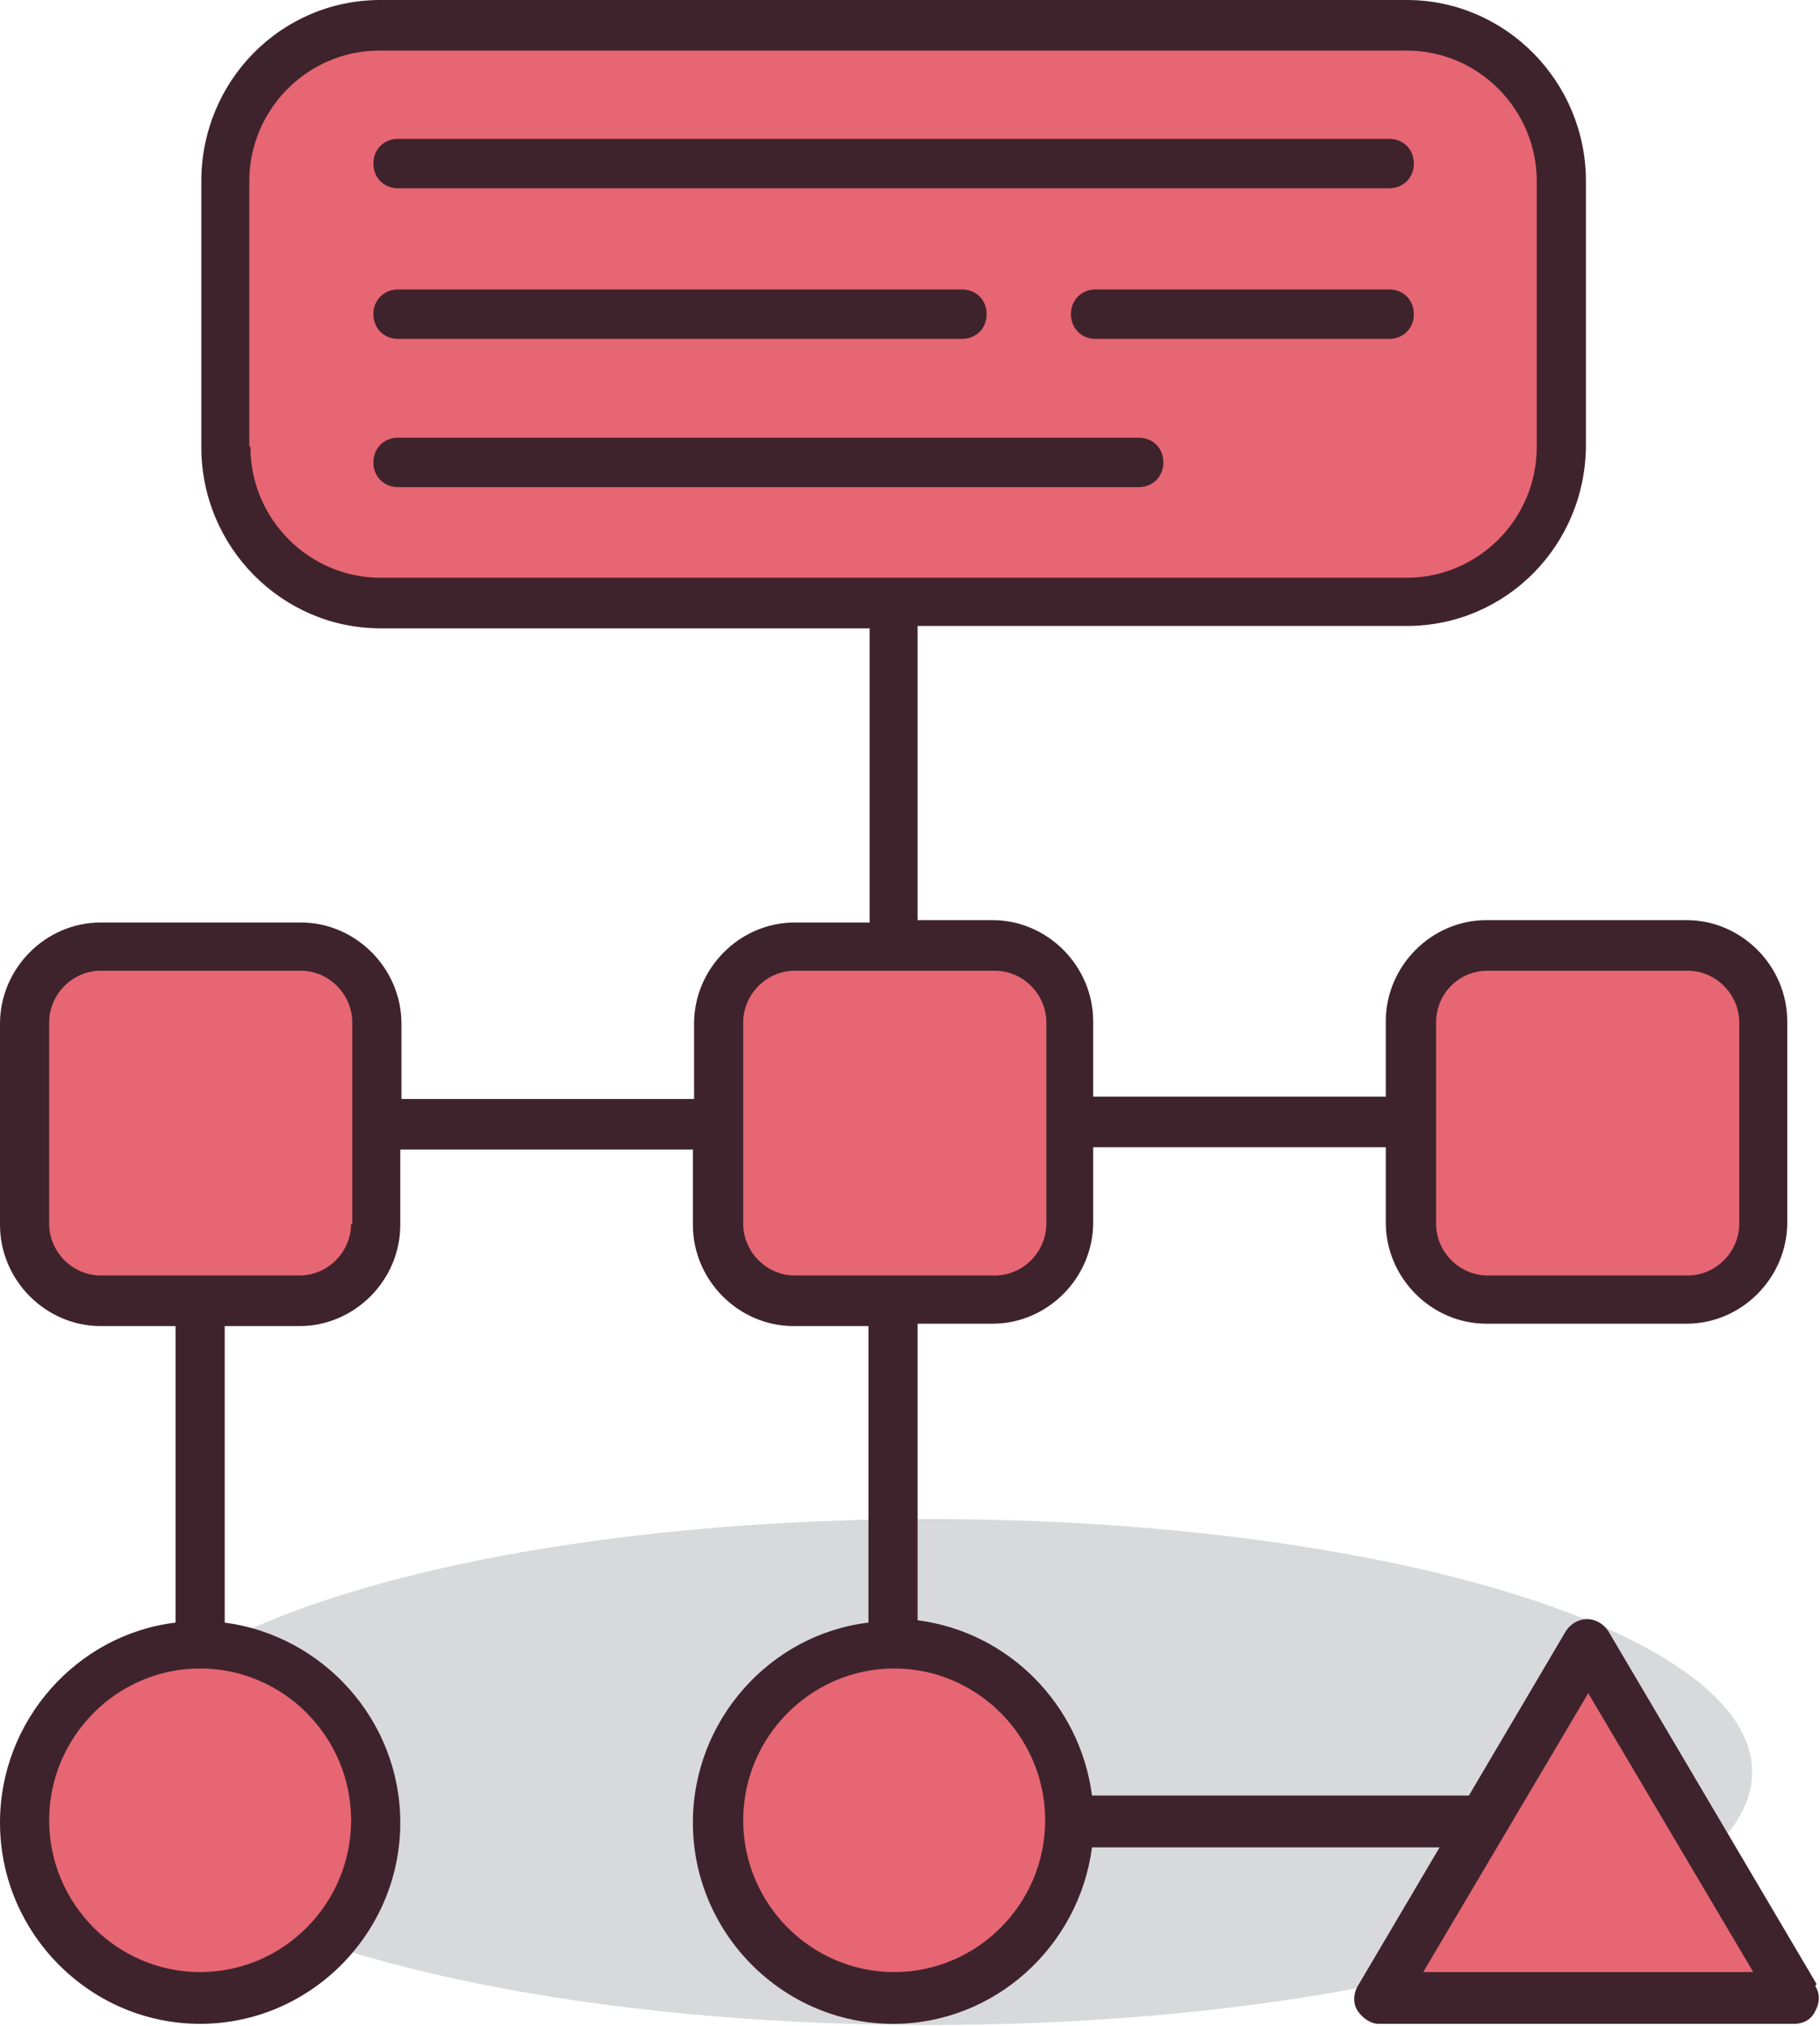 <svg width="62" height="69" viewBox="0 0 62 69" fill="none" xmlns="http://www.w3.org/2000/svg">
<g clip-path="url(#clip0_120_3201)">
<path d="M31.658 68.96C47.138 68.96 59.688 65.103 59.688 60.345C59.688 55.587 47.138 51.73 31.658 51.73C16.178 51.73 3.628 55.587 3.628 60.345C3.628 65.103 16.178 68.96 31.658 68.96Z" fill="#D8D9DA"/>
<path d="M12.36 0.841H48.563C51.155 0.841 53.228 2.965 53.228 5.529V15.787C53.228 18.392 51.115 20.476 48.563 20.476H12.36C9.768 20.476 7.695 18.352 7.695 15.787V5.529C7.655 2.965 9.768 0.841 12.36 0.841Z" fill="#E66673"/>
<path d="M47.327 6.411H13.556C13.078 6.411 12.719 6.05 12.719 5.569C12.719 5.089 13.078 4.728 13.556 4.728H47.327C47.806 4.728 48.165 5.089 48.165 5.569C48.165 6.05 47.806 6.411 47.327 6.411Z" fill="#3F232C"/>
<path d="M47.327 11.54H37.32C36.841 11.54 36.482 11.179 36.482 10.698C36.482 10.218 36.841 9.857 37.32 9.857H47.327C47.806 9.857 48.165 10.218 48.165 10.698C48.165 11.179 47.806 11.54 47.327 11.54Z" fill="#3F232C"/>
<path d="M32.774 11.54H13.556C13.078 11.54 12.719 11.179 12.719 10.698C12.719 10.218 13.078 9.857 13.556 9.857H32.774C33.253 9.857 33.612 10.218 33.612 10.698C33.612 11.179 33.253 11.54 32.774 11.54Z" fill="#3F232C"/>
<path d="M38.795 16.589H13.556C13.078 16.589 12.719 16.228 12.719 15.747C12.719 15.266 13.078 14.906 13.556 14.906H38.795C39.273 14.906 39.632 15.266 39.632 15.747C39.632 16.228 39.273 16.589 38.795 16.589Z" fill="#3F232C"/>
<path d="M34.17 32.216H26.754C25.498 32.216 24.481 33.238 24.481 34.5V41.953C24.481 43.214 25.498 44.237 26.754 44.237H34.17C35.425 44.237 36.442 43.214 36.442 41.953V34.5C36.442 33.238 35.425 32.216 34.17 32.216Z" fill="#E66673"/>
<path d="M57.774 32.216H50.358C49.102 32.216 48.085 33.238 48.085 34.5V41.953C48.085 43.214 49.102 44.237 50.358 44.237H57.774C59.029 44.237 60.046 43.214 60.046 41.953V34.5C60.046 33.238 59.029 32.216 57.774 32.216Z" fill="#E66673"/>
<path d="M10.526 32.216H3.11C1.855 32.216 0.837 33.238 0.837 34.5V41.953C0.837 43.214 1.855 44.237 3.11 44.237H10.526C11.781 44.237 12.799 43.214 12.799 41.953V34.5C12.799 33.238 11.781 32.216 10.526 32.216Z" fill="#E66673"/>
<path d="M6.818 67.998C3.549 67.998 0.837 65.274 0.837 61.988C0.837 58.662 3.549 55.977 6.818 55.977C10.127 55.977 12.799 58.662 12.799 61.988C12.799 65.274 10.127 67.998 6.818 67.998Z" fill="#E66673"/>
<path d="M30.462 67.998C27.192 67.998 24.481 65.274 24.481 61.988C24.481 58.662 27.192 55.977 30.462 55.977C33.771 55.977 36.442 58.662 36.442 61.988C36.442 65.274 33.771 67.998 30.462 67.998Z" fill="#E66673"/>
<path d="M47.008 67.998L54.105 55.977L61.203 67.998H47.048H47.008Z" fill="#E66673"/>
<path d="M61.88 67.558L54.783 55.537C54.624 55.296 54.345 55.136 54.066 55.136C53.786 55.136 53.507 55.296 53.348 55.537L50.039 61.146H37.2C36.801 58.061 34.369 55.577 31.259 55.176V45.078H33.811C35.685 45.078 37.24 43.516 37.24 41.632V39.068H47.208V41.632C47.208 43.516 48.763 45.078 50.637 45.078H57.455C59.329 45.078 60.884 43.516 60.884 41.632V34.781C60.884 32.897 59.329 31.334 57.455 31.334H50.637C48.763 31.334 47.208 32.897 47.208 34.781V37.345H37.24V34.781C37.24 32.897 35.685 31.334 33.811 31.334H31.259V21.317H47.925C51.315 21.317 54.026 18.552 54.026 15.146V6.171C54.026 2.765 51.275 0 47.925 0H12.958C9.569 0 6.858 2.765 6.858 6.171V15.226C6.858 18.632 9.609 21.397 12.958 21.397H29.624V31.415H27.073C25.199 31.415 23.644 32.977 23.644 34.861V37.425H13.676V34.861C13.676 32.977 12.121 31.415 10.247 31.415H3.429C1.555 31.415 0 32.977 0 34.861V41.712C0 43.596 1.555 45.158 3.429 45.158H5.981V55.256C2.632 55.657 0 58.582 0 62.068C0 65.835 3.07 68.92 6.818 68.92C10.566 68.92 13.636 65.835 13.636 62.068C13.636 58.582 11.005 55.697 7.655 55.256V45.158H10.207C12.081 45.158 13.636 43.596 13.636 41.712V39.148H23.604V41.712C23.604 43.596 25.159 45.158 27.033 45.158H29.585V55.256C26.235 55.657 23.604 58.582 23.604 62.068C23.604 65.835 26.674 68.92 30.422 68.92C33.891 68.92 36.761 66.275 37.2 62.909H49.042L46.251 67.638C46.091 67.918 46.091 68.239 46.251 68.479C46.41 68.719 46.689 68.92 46.968 68.92H61.123C61.442 68.92 61.721 68.76 61.84 68.479C62 68.199 62 67.878 61.84 67.638L61.88 67.558ZM48.922 34.821C48.922 33.859 49.68 33.057 50.676 33.057H57.495C58.451 33.057 59.249 33.859 59.249 34.821V41.672C59.249 42.634 58.451 43.435 57.495 43.435H50.676C49.72 43.435 48.922 42.634 48.922 41.672V34.821ZM8.493 15.186V6.171C8.493 3.726 10.486 1.723 12.918 1.723H47.925C50.358 1.723 52.351 3.726 52.351 6.171V15.226C52.351 17.671 50.358 19.674 47.925 19.674H12.958C10.526 19.674 8.532 17.671 8.532 15.226L8.493 15.186ZM11.961 61.988C11.961 64.833 9.649 67.157 6.818 67.157C3.987 67.157 1.675 64.833 1.675 61.988C1.675 59.143 3.987 56.819 6.818 56.819C9.649 56.819 11.961 59.143 11.961 61.988ZM11.961 41.672C11.961 42.634 11.164 43.435 10.207 43.435H3.429C2.472 43.435 1.675 42.634 1.675 41.672V34.821C1.675 33.859 2.472 33.057 3.429 33.057H10.247C11.204 33.057 12.001 33.859 12.001 34.821V41.672H11.961ZM25.318 41.672V34.821C25.318 33.859 26.116 33.057 27.073 33.057H33.891C34.848 33.057 35.645 33.859 35.645 34.821V41.672C35.645 42.634 34.848 43.435 33.891 43.435H27.073C26.116 43.435 25.318 42.634 25.318 41.672ZM30.462 67.157C27.631 67.157 25.318 64.833 25.318 61.988C25.318 59.143 27.631 56.819 30.462 56.819C33.293 56.819 35.605 59.143 35.605 61.988C35.605 64.833 33.293 67.157 30.462 67.157ZM48.484 67.157L54.105 57.66L59.727 67.157H48.523H48.484Z" fill="#3F232C"/>
</g>
<defs>
<clipPath id="clip0_120_3201">
<rect width="62" height="69" fill="white"/>
</clipPath>
</defs>
</svg>
